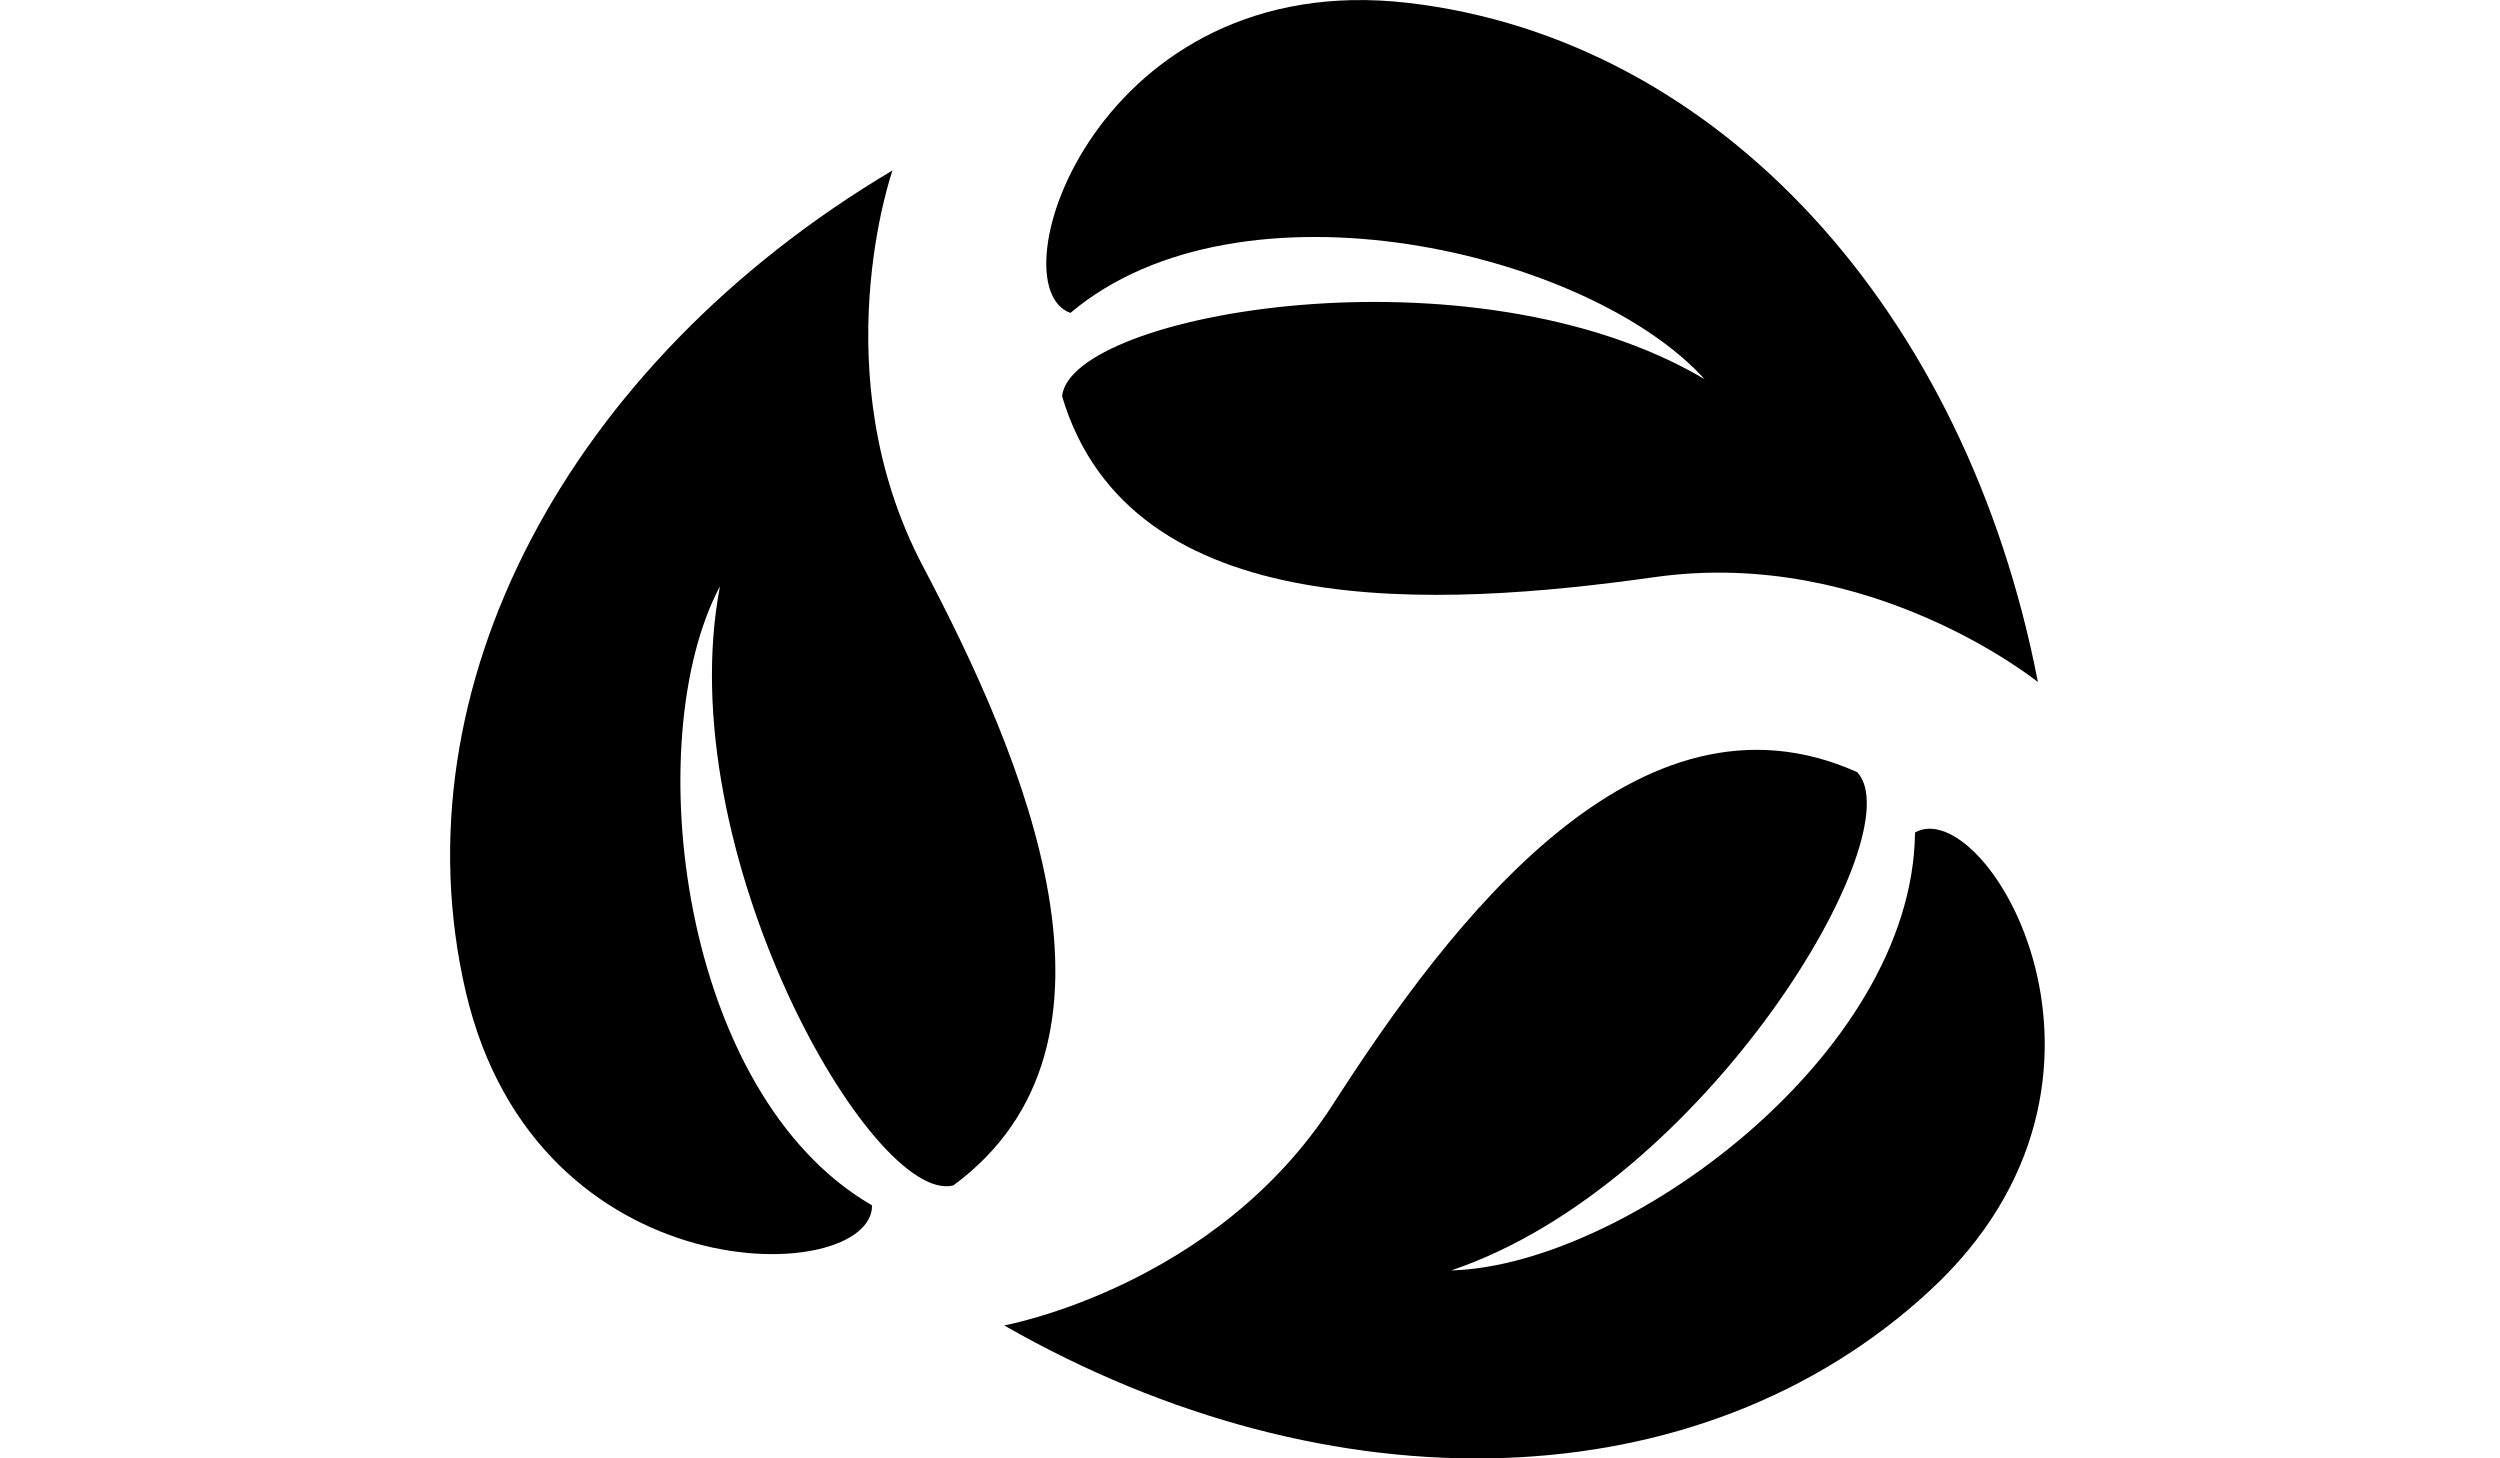 <?xml version="1.0" encoding="utf-8"?>
<!-- Generator: Adobe Illustrator 28.2.0, SVG Export Plug-In . SVG Version: 6.00 Build 0)  -->
<svg version="1.1" id="Calque_1" xmlns="http://www.w3.org/2000/svg" xmlns:xlink="http://www.w3.org/1999/xlink" x="0px" y="0px"
	 viewBox="0 0 600 350" style="enable-background:new 0 0 600 350;" xml:space="preserve">
<g>
	<path d="M214.2,40.9c0,0-17.1,48.7,7.3,95c24.4,46.3,53.6,114.5,7.3,148.6c-19.5,4.9-68.2-80.4-56-143.8
		c-19.5,36.6-9.8,121.8,36.5,148.6c0,19.5-80.4,21.9-97.5-51.2C94.8,165.2,136.3,87.2,214.2,40.9z"/>
	<path d="M489.1,163.7c0,0-40.1-32.5-91.9-25.2c-51.8,7.3-125.9,11.7-142.3-43.4c2-20,98.7-37,154.2-4.1
		c-27.8-30.7-111.3-50.4-152.2-15.9c-18.4-6.6,6.6-83.1,81.1-74.4C412.6,9.4,471.9,74.7,489.1,163.7z"/>
	<path d="M241,318.1c0,0,50.8-9.2,79-53.2c28.3-44,73.2-103.1,125.7-79.6c13.9,14.6-36.3,99-97.4,119.6
		c41.4-1.1,110.8-51.6,111.3-105.1c17-9.6,58.7,59.1,3.5,110C408,360.7,319.7,363.1,241,318.1z"/>
</g>
</svg>
